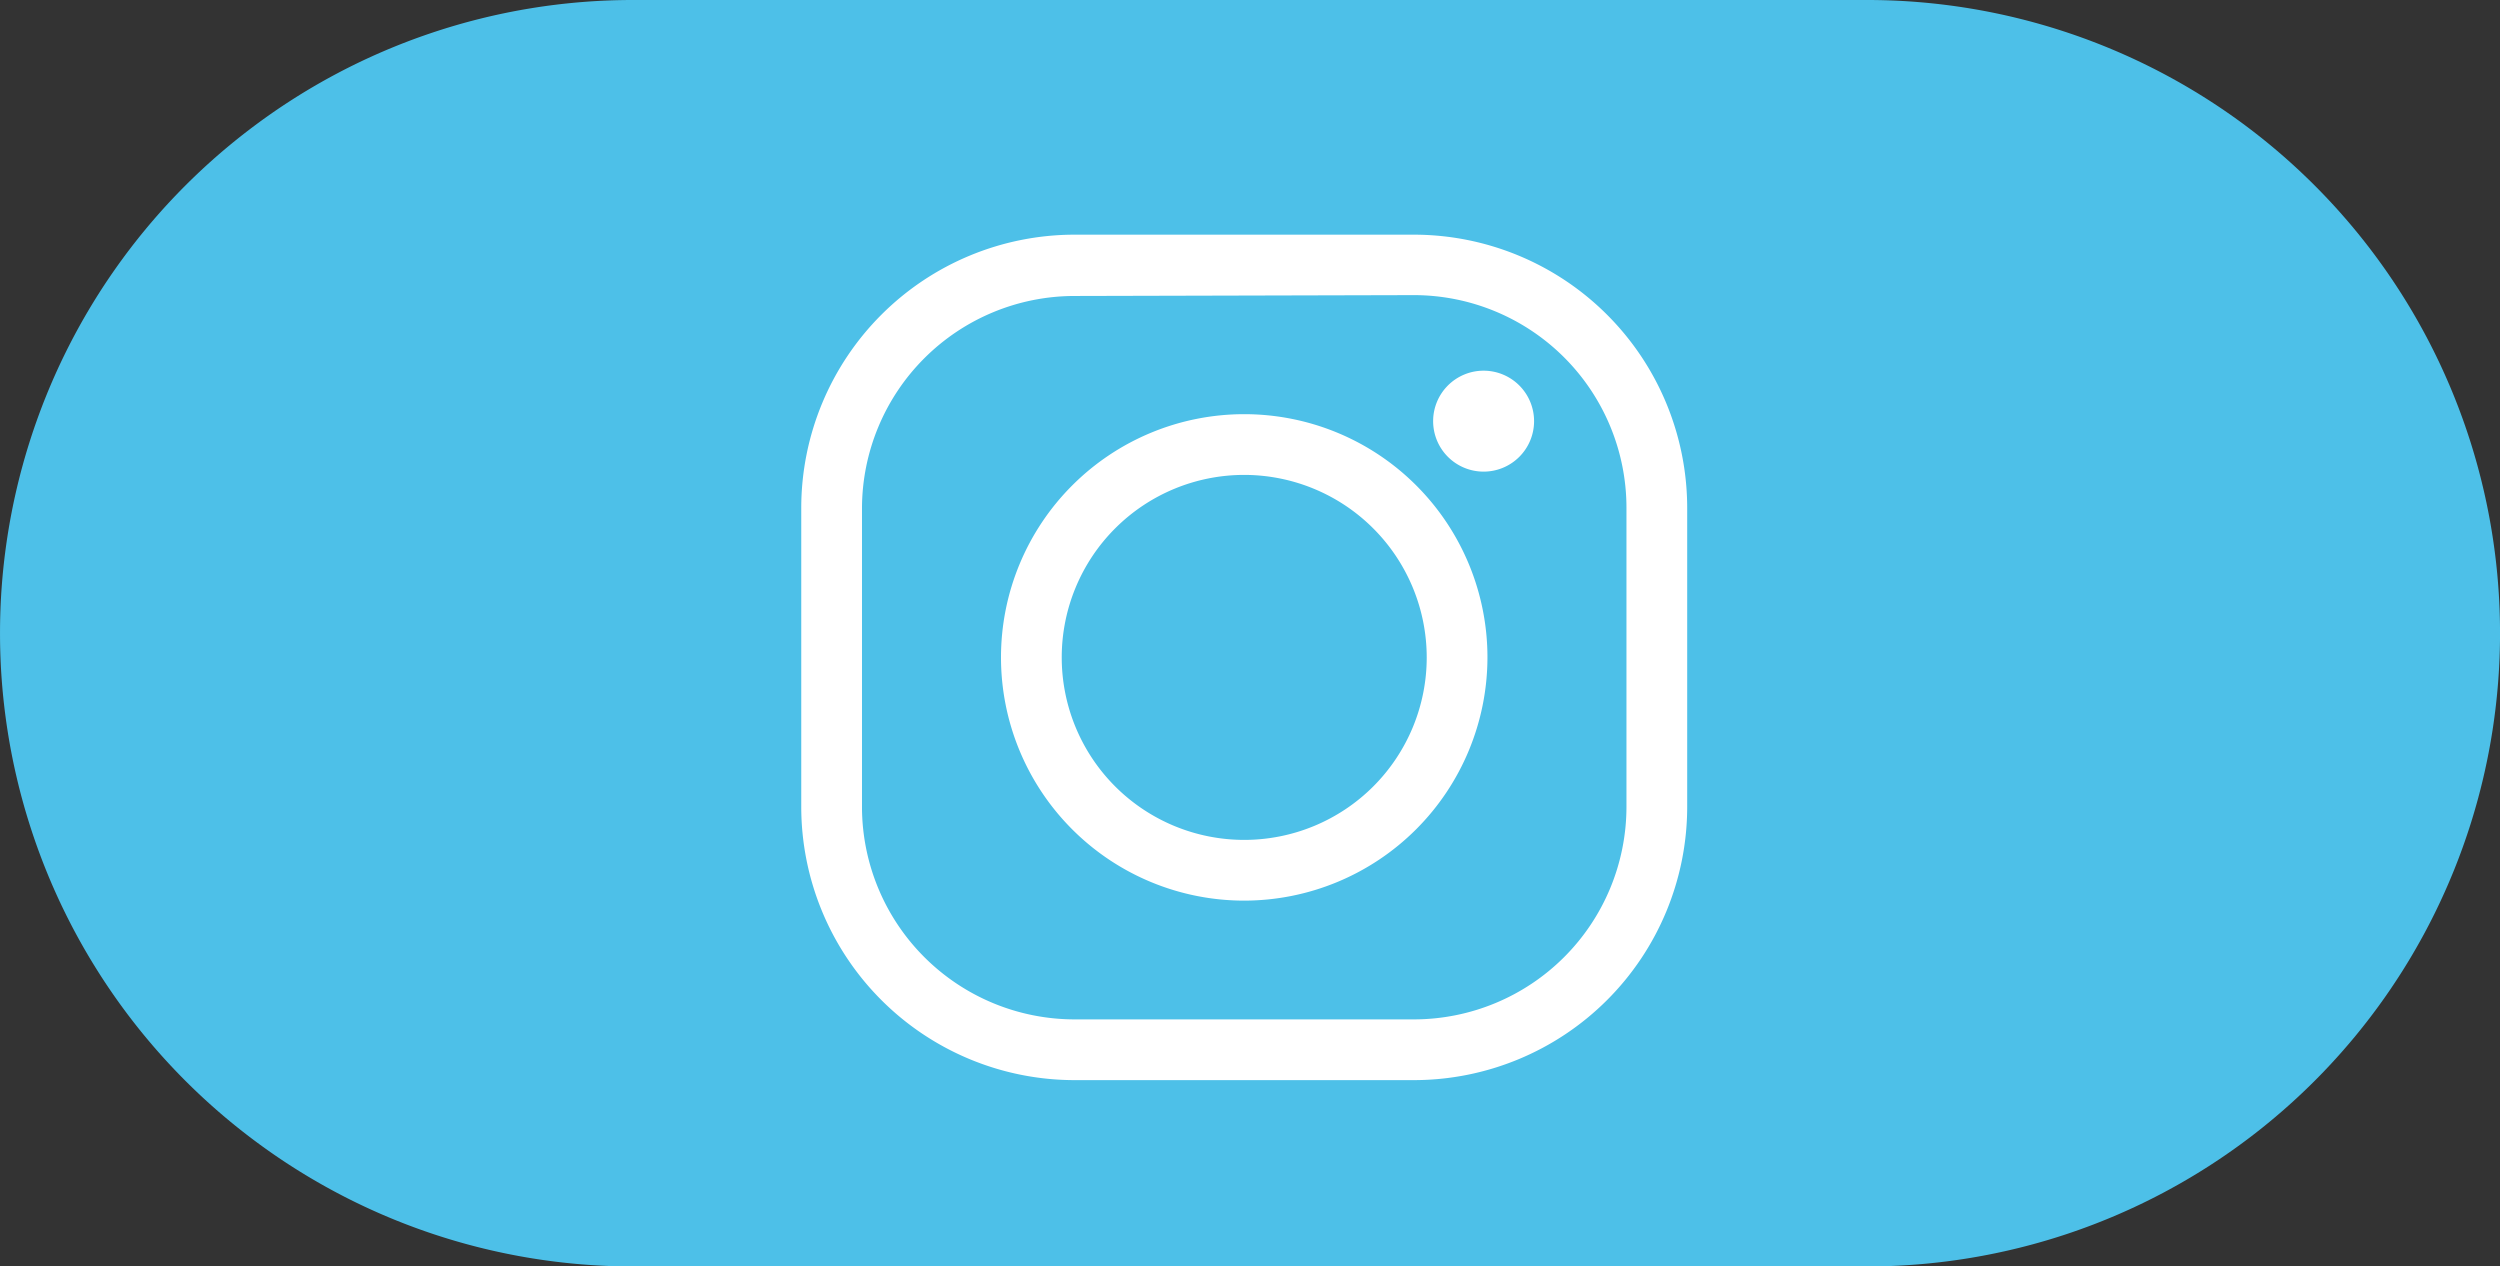 <?xml version="1.0" encoding="UTF-8"?> <svg xmlns="http://www.w3.org/2000/svg" viewBox="0 0 175.35 88.83"><rect x="0" y="0" width="175.35" height="88.83" fill="#333333" stroke="none"/> <defs> <style>.cls-1{fill:#4dc0e8;}.cls-2{fill:#fff;}</style> </defs> <title>Ресурс 1</title> <g id="Слой_2" data-name="Слой 2"> <g id="OBJECTS"> <path class="cls-1" d="M157.87,9.09A44.42,44.42,0,0,0,130.94,0H44.41A44.36,44.36,0,0,0,17.49,9.09h0a44.41,44.41,0,0,0,0,70.64h0a44.37,44.37,0,0,0,26.92,9.1h86.53a44.42,44.42,0,0,0,26.93-9.1h0a44.42,44.42,0,0,0,0-70.64Z"></path> <path class="cls-2" d="M99.17,75.76H75.37A19.18,19.18,0,0,1,56.2,56.6v-21A19.18,19.18,0,0,1,75.37,16.46h23.8a19.18,19.18,0,0,1,19.17,19.16v21A19.18,19.18,0,0,1,99.17,75.76Zm-23.8-55a14.92,14.92,0,0,0-14.91,14.9v21A14.92,14.92,0,0,0,75.37,71.5h23.8a14.92,14.92,0,0,0,14.91-14.9v-21a14.92,14.92,0,0,0-14.91-14.9Z"></path> <path class="cls-2" d="M87.27,63.17a17.06,17.06,0,1,1,17.06-17.06A17.08,17.08,0,0,1,87.27,63.17Zm0-29.86a12.8,12.8,0,1,0,12.8,12.8A12.81,12.81,0,0,0,87.27,33.31Z"></path> <path class="cls-2" d="M107.6,29.58A3.54,3.54,0,1,1,104.07,26,3.54,3.54,0,0,1,107.6,29.58Z"></path> </g> </g> </svg> 